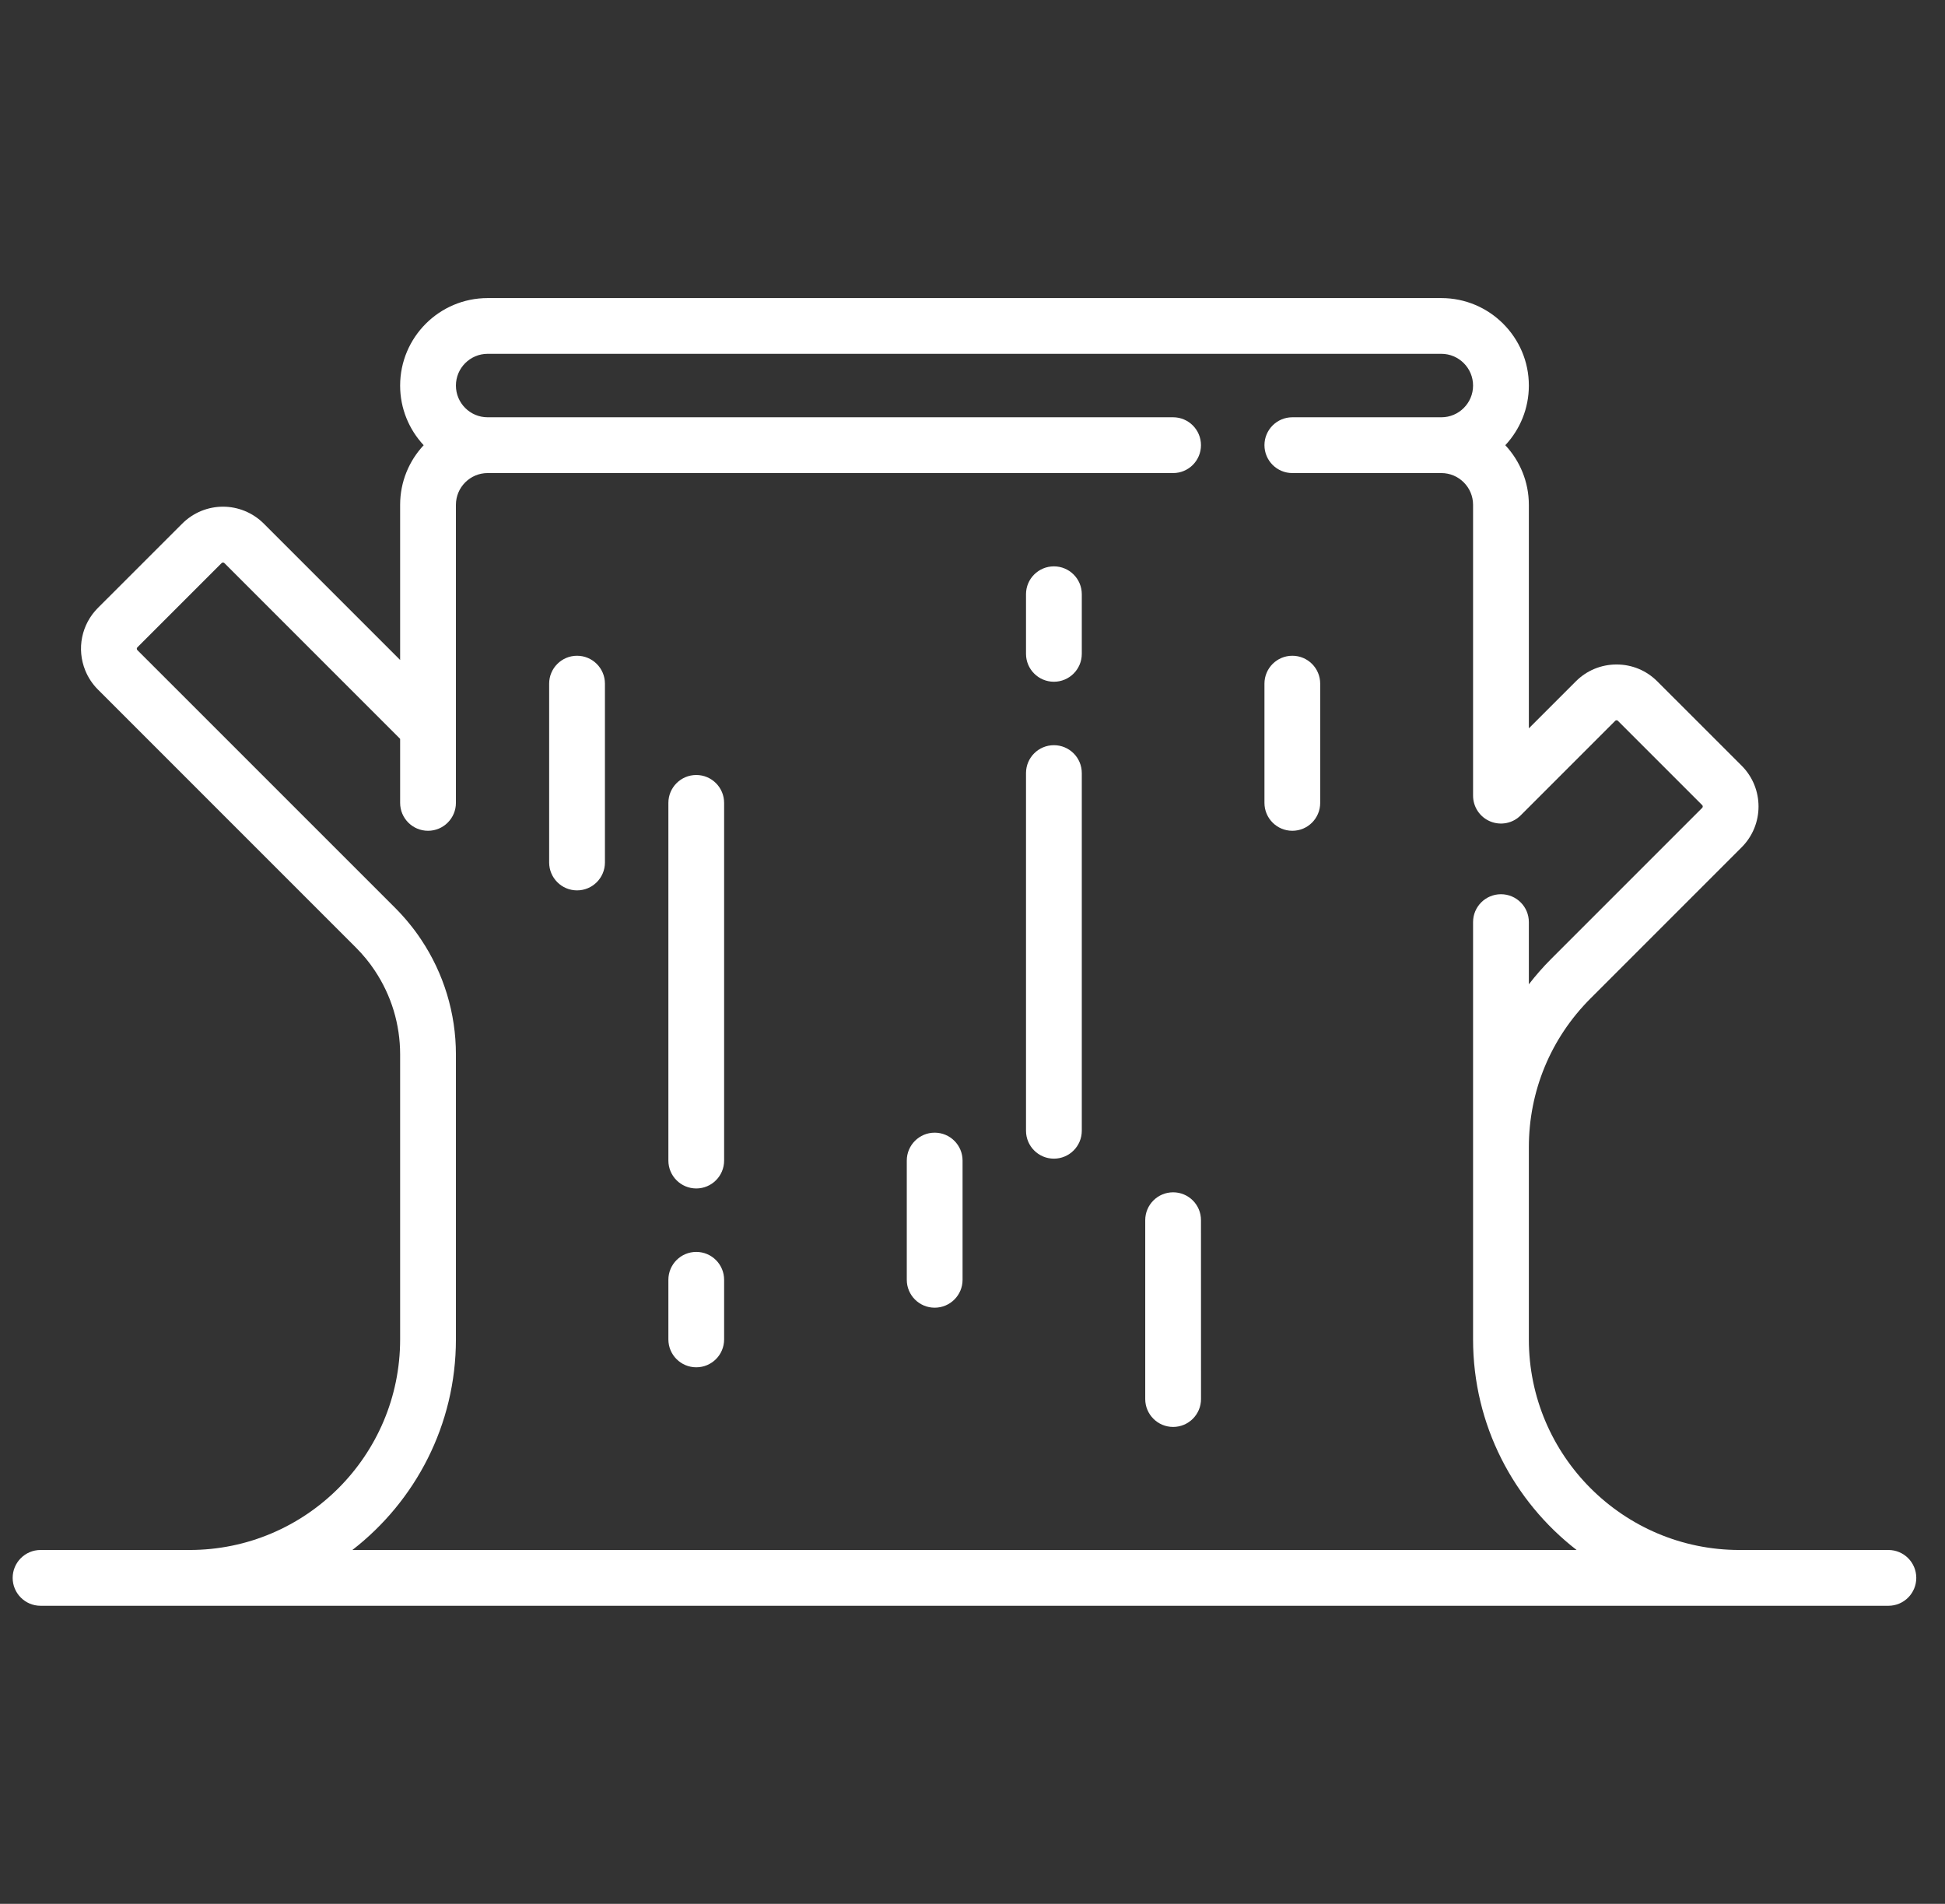 <?xml version="1.0" encoding="UTF-8"?>
<svg xmlns="http://www.w3.org/2000/svg" width="47" height="46" viewBox="0 0 47 46" fill="none">
  <rect x="0" y="0" width="47" height="46" fill="#333333" stroke="none"/>
  <g clip-path="url(#clip0_24_92)">
    <path d="M45.633 37.45H42.032C39.226 37.45 36.944 35.168 36.944 32.362V27.721C36.944 26.362 37.473 25.085 38.434 24.124L42.086 20.472C42.63 19.928 42.63 19.044 42.086 18.5L40.049 16.464C39.786 16.2 39.436 16.055 39.064 16.055C38.691 16.055 38.341 16.2 38.078 16.464L36.944 17.598V12.197C36.944 11.641 36.727 11.134 36.375 10.757C36.728 10.379 36.944 9.872 36.944 9.316C36.944 8.15 35.995 7.202 34.83 7.202H11.783C10.617 7.202 9.669 8.15 9.669 9.316C9.669 9.872 9.885 10.379 10.238 10.757C9.885 11.134 9.669 11.641 9.669 12.197V15.946L6.375 12.652C6.242 12.519 6.086 12.416 5.913 12.345C5.575 12.208 5.203 12.208 4.864 12.345C4.691 12.416 4.536 12.519 4.403 12.652L2.366 14.688C1.969 15.085 1.849 15.678 2.06 16.198C2.131 16.372 2.233 16.527 2.366 16.66L8.601 22.895C8.685 22.979 8.767 23.069 8.843 23.162C8.919 23.254 8.991 23.351 9.056 23.45C9.254 23.747 9.408 24.071 9.512 24.413C9.616 24.757 9.669 25.114 9.669 25.473V32.363C9.669 35.168 7.387 37.45 4.581 37.45H0.98C0.608 37.45 0.306 37.752 0.306 38.124C0.306 38.496 0.608 38.798 0.98 38.798H45.633C46.005 38.798 46.306 38.496 46.306 38.124C46.306 37.752 46.005 37.45 45.633 37.45ZM8.515 37.45C10.035 36.272 11.017 34.43 11.017 32.362V25.473C11.017 24.98 10.944 24.492 10.801 24.02C10.658 23.552 10.449 23.109 10.177 22.702C10.087 22.566 9.989 22.434 9.885 22.308C9.781 22.18 9.669 22.057 9.554 21.941L3.319 15.707C3.314 15.702 3.311 15.697 3.309 15.692C3.308 15.689 3.298 15.662 3.319 15.641L5.356 13.604C5.361 13.6 5.365 13.596 5.371 13.594C5.382 13.59 5.395 13.59 5.406 13.594C5.412 13.596 5.417 13.6 5.421 13.604L9.669 17.852V19.399C9.669 19.771 9.971 20.073 10.343 20.073C10.715 20.073 11.017 19.771 11.017 19.399V12.197C11.017 11.774 11.361 11.43 11.783 11.43H28.348C28.72 11.43 29.021 11.129 29.021 10.756C29.021 10.384 28.72 10.082 28.348 10.082H11.783C11.361 10.082 11.017 9.739 11.017 9.316C11.017 8.893 11.361 8.549 11.783 8.549H34.83C35.252 8.549 35.596 8.893 35.596 9.316C35.596 9.739 35.252 10.082 34.83 10.082H31.229C30.857 10.082 30.555 10.384 30.555 10.756C30.555 11.129 30.857 11.43 31.229 11.43H34.83C35.252 11.43 35.596 11.774 35.596 12.197V19.224C35.596 19.497 35.76 19.743 36.012 19.847C36.264 19.951 36.554 19.894 36.746 19.701L39.031 17.416C39.034 17.413 39.044 17.403 39.064 17.403C39.083 17.403 39.093 17.413 39.096 17.416L41.133 19.453C41.151 19.471 41.151 19.501 41.133 19.519L37.481 23.171C37.288 23.364 37.109 23.569 36.944 23.782V22.279C36.944 21.907 36.642 21.606 36.27 21.606C35.898 21.606 35.596 21.907 35.596 22.279V32.362C35.596 34.43 36.578 36.272 38.098 37.45H8.515V37.45Z" fill="white"></path>
    <path d="M13.944 15.844C13.572 15.844 13.27 16.146 13.27 16.518V20.839C13.27 21.211 13.572 21.513 13.944 21.513C14.316 21.513 14.618 21.211 14.618 20.839V16.518C14.618 16.146 14.316 15.844 13.944 15.844Z" fill="white"></path>
    <path d="M16.825 18.725C16.453 18.725 16.151 19.027 16.151 19.399V28.041C16.151 28.413 16.453 28.715 16.825 28.715C17.197 28.715 17.498 28.413 17.498 28.041V19.399C17.498 19.027 17.197 18.725 16.825 18.725Z" fill="white"></path>
    <path d="M16.825 30.248C16.453 30.248 16.151 30.55 16.151 30.922V32.362C16.151 32.735 16.453 33.036 16.825 33.036C17.197 33.036 17.498 32.735 17.498 32.362V30.922C17.498 30.55 17.197 30.248 16.825 30.248Z" fill="white"></path>
    <path d="M29.021 29.482C29.022 29.109 28.72 28.808 28.348 28.808C27.976 28.808 27.674 29.109 27.674 29.482L27.674 33.803C27.674 34.175 27.976 34.477 28.348 34.477C28.72 34.477 29.022 34.175 29.022 33.803L29.021 29.482Z" fill="white"></path>
    <path d="M31.229 15.844C30.856 15.844 30.555 16.146 30.555 16.518V19.399C30.555 19.771 30.856 20.073 31.229 20.073C31.601 20.073 31.902 19.771 31.902 19.399V16.518C31.902 16.146 31.601 15.844 31.229 15.844Z" fill="white"></path>
    <path d="M22.586 27.367C22.214 27.367 21.912 27.669 21.912 28.041V30.922C21.912 31.294 22.214 31.596 22.586 31.596C22.958 31.596 23.26 31.294 23.26 30.922V28.041C23.26 27.669 22.958 27.367 22.586 27.367Z" fill="white"></path>
    <path d="M25.467 18.005C25.095 18.005 24.793 18.306 24.793 18.679V27.321C24.793 27.693 25.095 27.995 25.467 27.995C25.839 27.995 26.141 27.693 26.141 27.321V18.679C26.141 18.306 25.839 18.005 25.467 18.005Z" fill="white"></path>
    <path d="M25.467 13.684C25.095 13.684 24.793 13.985 24.793 14.357V15.798C24.793 16.17 25.095 16.472 25.467 16.472C25.839 16.472 26.141 16.17 26.141 15.798V14.357C26.141 13.985 25.839 13.684 25.467 13.684Z" fill="white"></path>
  </g>
  <defs>
    <clipPath id="clip0_24_92">
      <rect width="46" height="46" fill="white" transform="translate(0.306)"></rect>
    </clipPath>
  </defs>
</svg>

